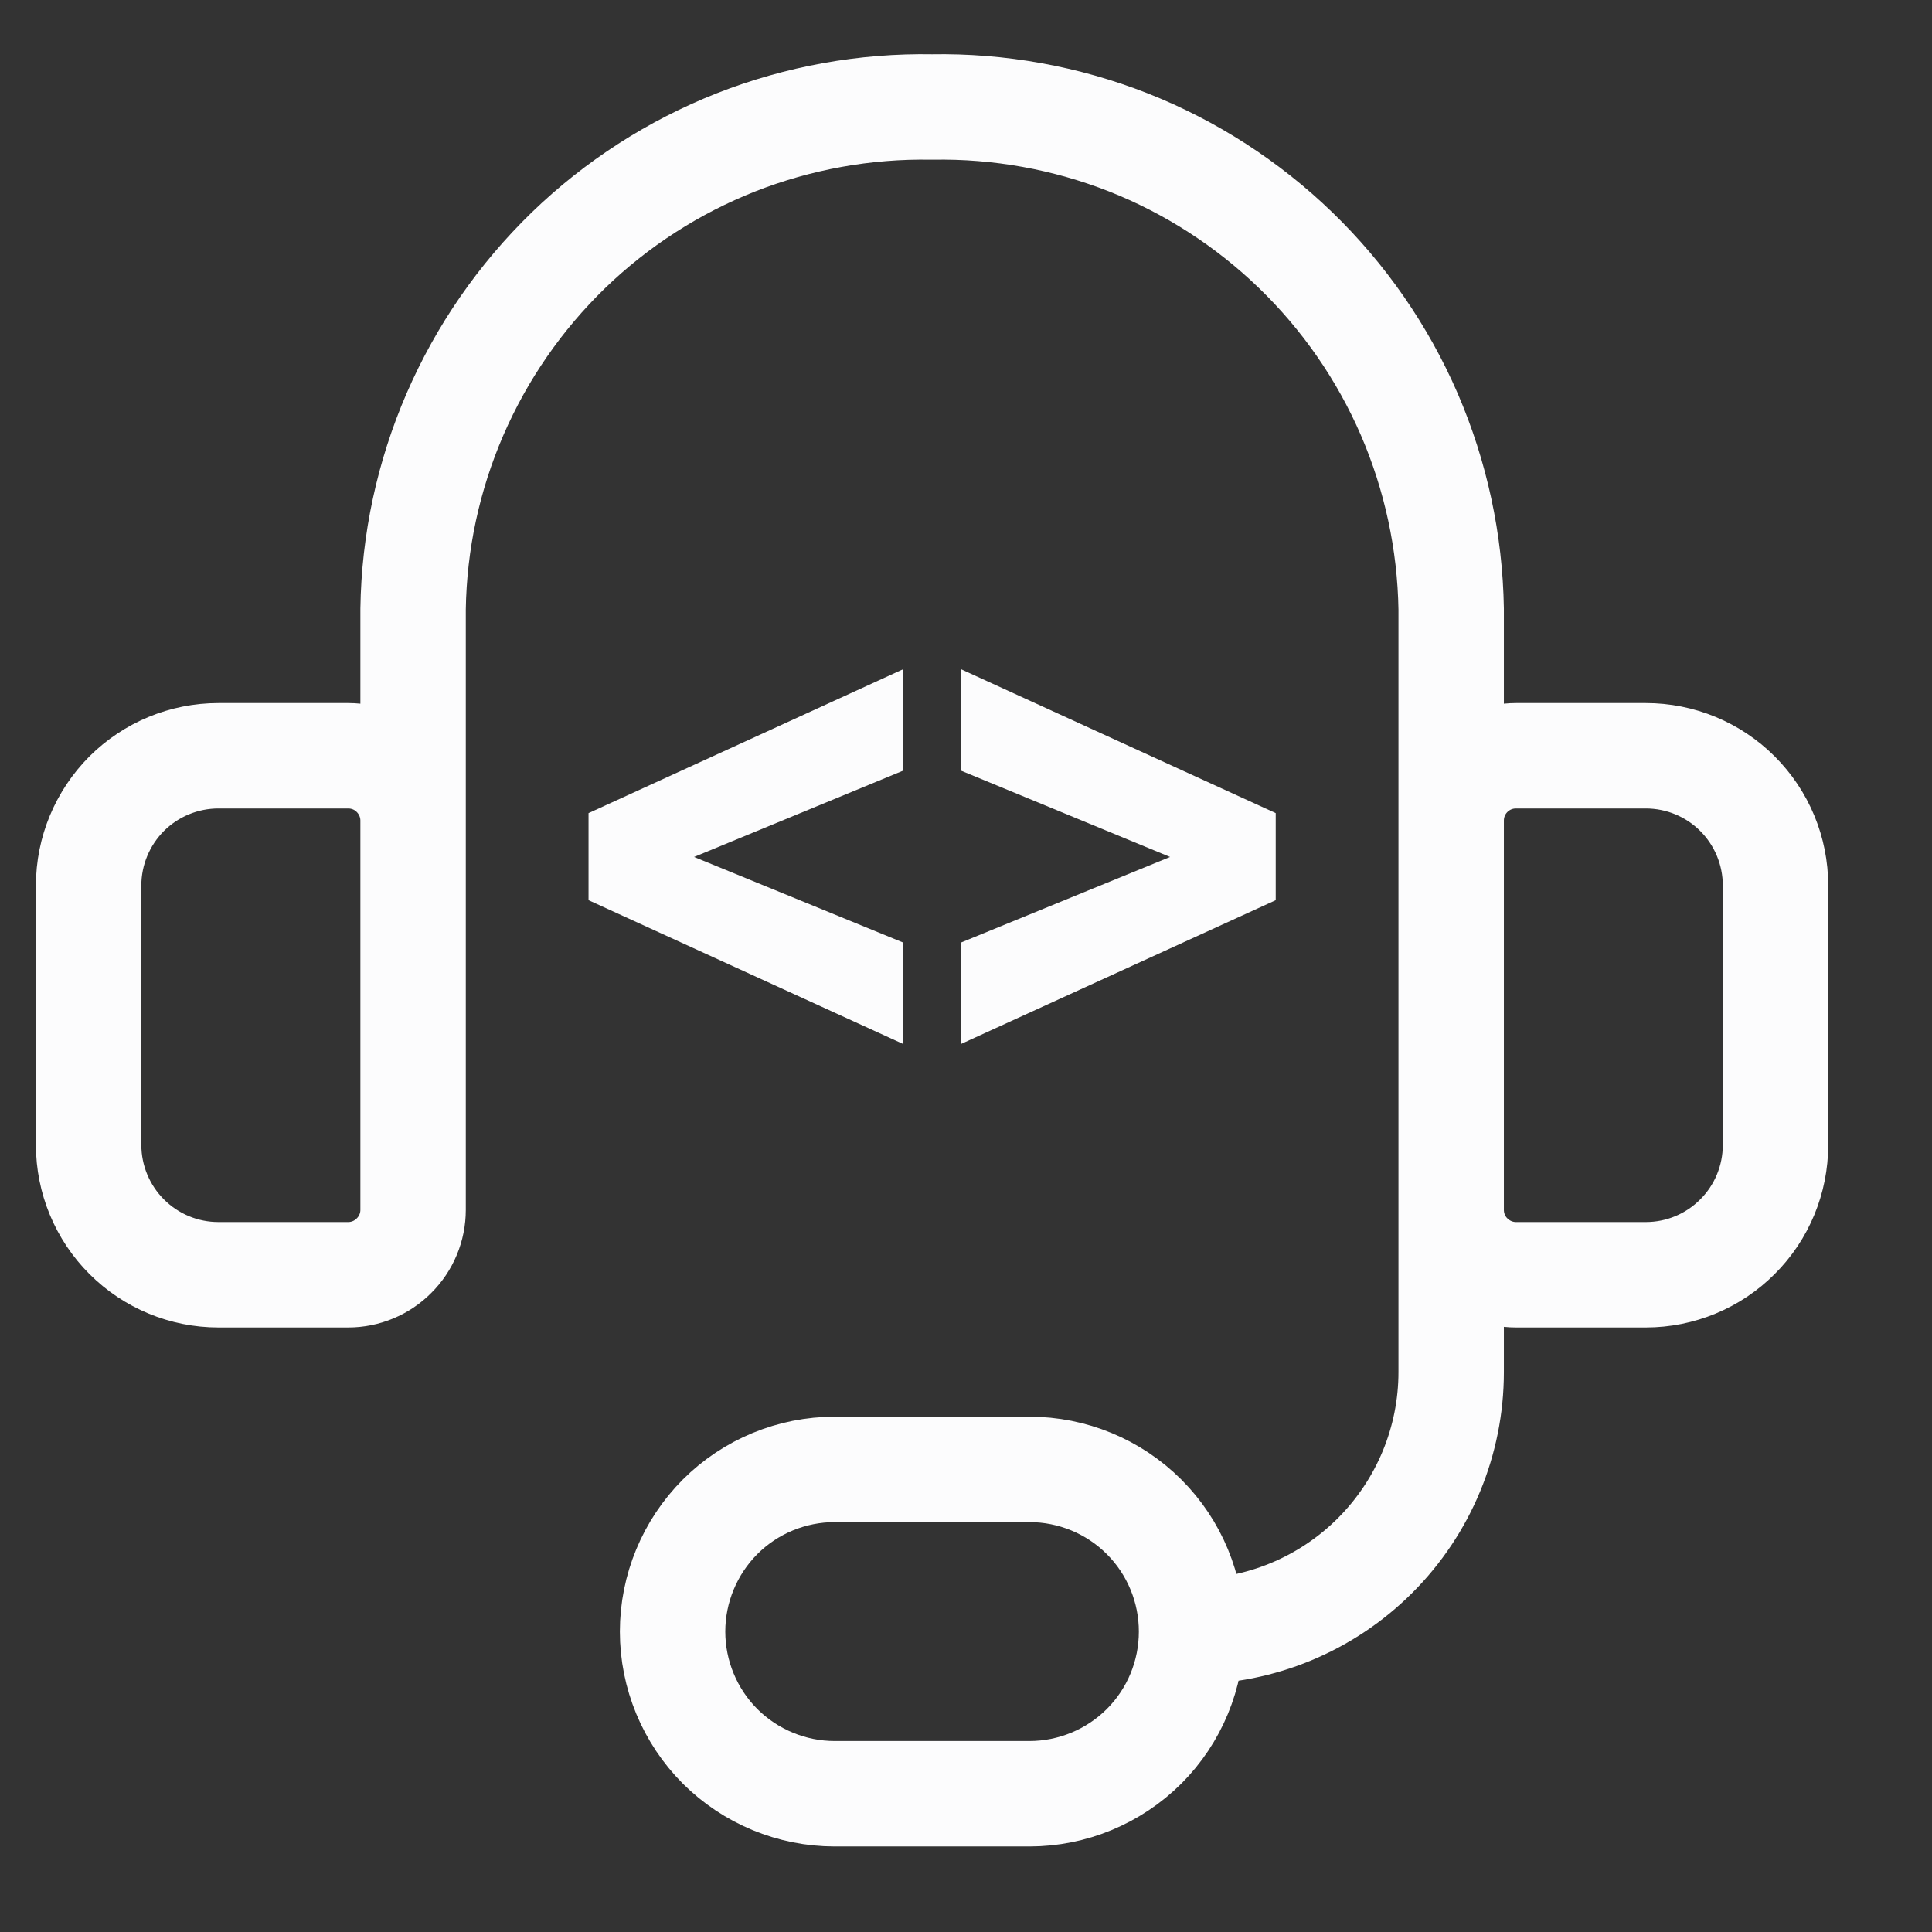 <svg width="16" height="16" viewBox="0 0 16 16" fill="none" xmlns="http://www.w3.org/2000/svg">
<rect x="0" y="0" width="16" height="16" fill="#333333" stroke="none"/>
<path d="M7.48 5.542V6.382L5.748 7.097L7.48 7.806V8.646L4.874 7.455V6.734L7.48 5.542Z" fill="#FCFCFD"/>
<path d="M7.958 5.542L10.565 6.734V7.455L7.958 8.646V7.806L9.69 7.097L7.958 6.382V5.542Z" fill="#FCFCFD"/>
<path d="M3.421 7.87V5.044C3.429 4.489 3.547 3.941 3.768 3.431C3.989 2.921 4.308 2.46 4.707 2.073C5.106 1.687 5.578 1.383 6.095 1.179C6.612 0.976 7.164 0.876 7.719 0.886C8.275 0.876 8.827 0.976 9.344 1.179C9.861 1.383 10.332 1.687 10.731 2.073C11.131 2.46 11.45 2.921 11.671 3.431C11.891 3.941 12.009 4.489 12.018 5.044V7.87M9.868 13.512C10.438 13.512 10.985 13.285 11.388 12.882C11.791 12.479 12.018 11.933 12.018 11.363V8.945M9.868 13.512C9.868 13.868 9.727 14.21 9.475 14.462C9.223 14.713 8.881 14.855 8.525 14.855H6.913C6.557 14.855 6.215 14.713 5.963 14.462C5.712 14.21 5.57 13.868 5.57 13.512C5.57 13.156 5.712 12.814 5.963 12.562C6.215 12.31 6.557 12.169 6.913 12.169H8.525C8.881 12.169 9.223 12.31 9.475 12.562C9.727 12.814 9.868 13.156 9.868 13.512ZM1.809 6.259H2.884C3.026 6.259 3.163 6.315 3.263 6.416C3.364 6.517 3.421 6.653 3.421 6.796V10.02C3.421 10.162 3.364 10.299 3.263 10.399C3.163 10.5 3.026 10.557 2.884 10.557H1.809C1.524 10.557 1.251 10.444 1.049 10.242C0.848 10.041 0.734 9.767 0.734 9.482V7.333C0.734 7.048 0.848 6.775 1.049 6.573C1.251 6.372 1.524 6.259 1.809 6.259ZM13.63 10.557H12.555C12.412 10.557 12.276 10.5 12.175 10.399C12.074 10.299 12.018 10.162 12.018 10.02V6.796C12.018 6.653 12.074 6.517 12.175 6.416C12.276 6.315 12.412 6.259 12.555 6.259H13.63C13.915 6.259 14.188 6.372 14.389 6.573C14.591 6.775 14.704 7.048 14.704 7.333V9.482C14.704 9.767 14.591 10.041 14.389 10.242C14.188 10.444 13.915 10.557 13.63 10.557Z" stroke="#FCFCFD" stroke-width="0.873" stroke-linecap="round" stroke-linejoin="round"/>
</svg>

